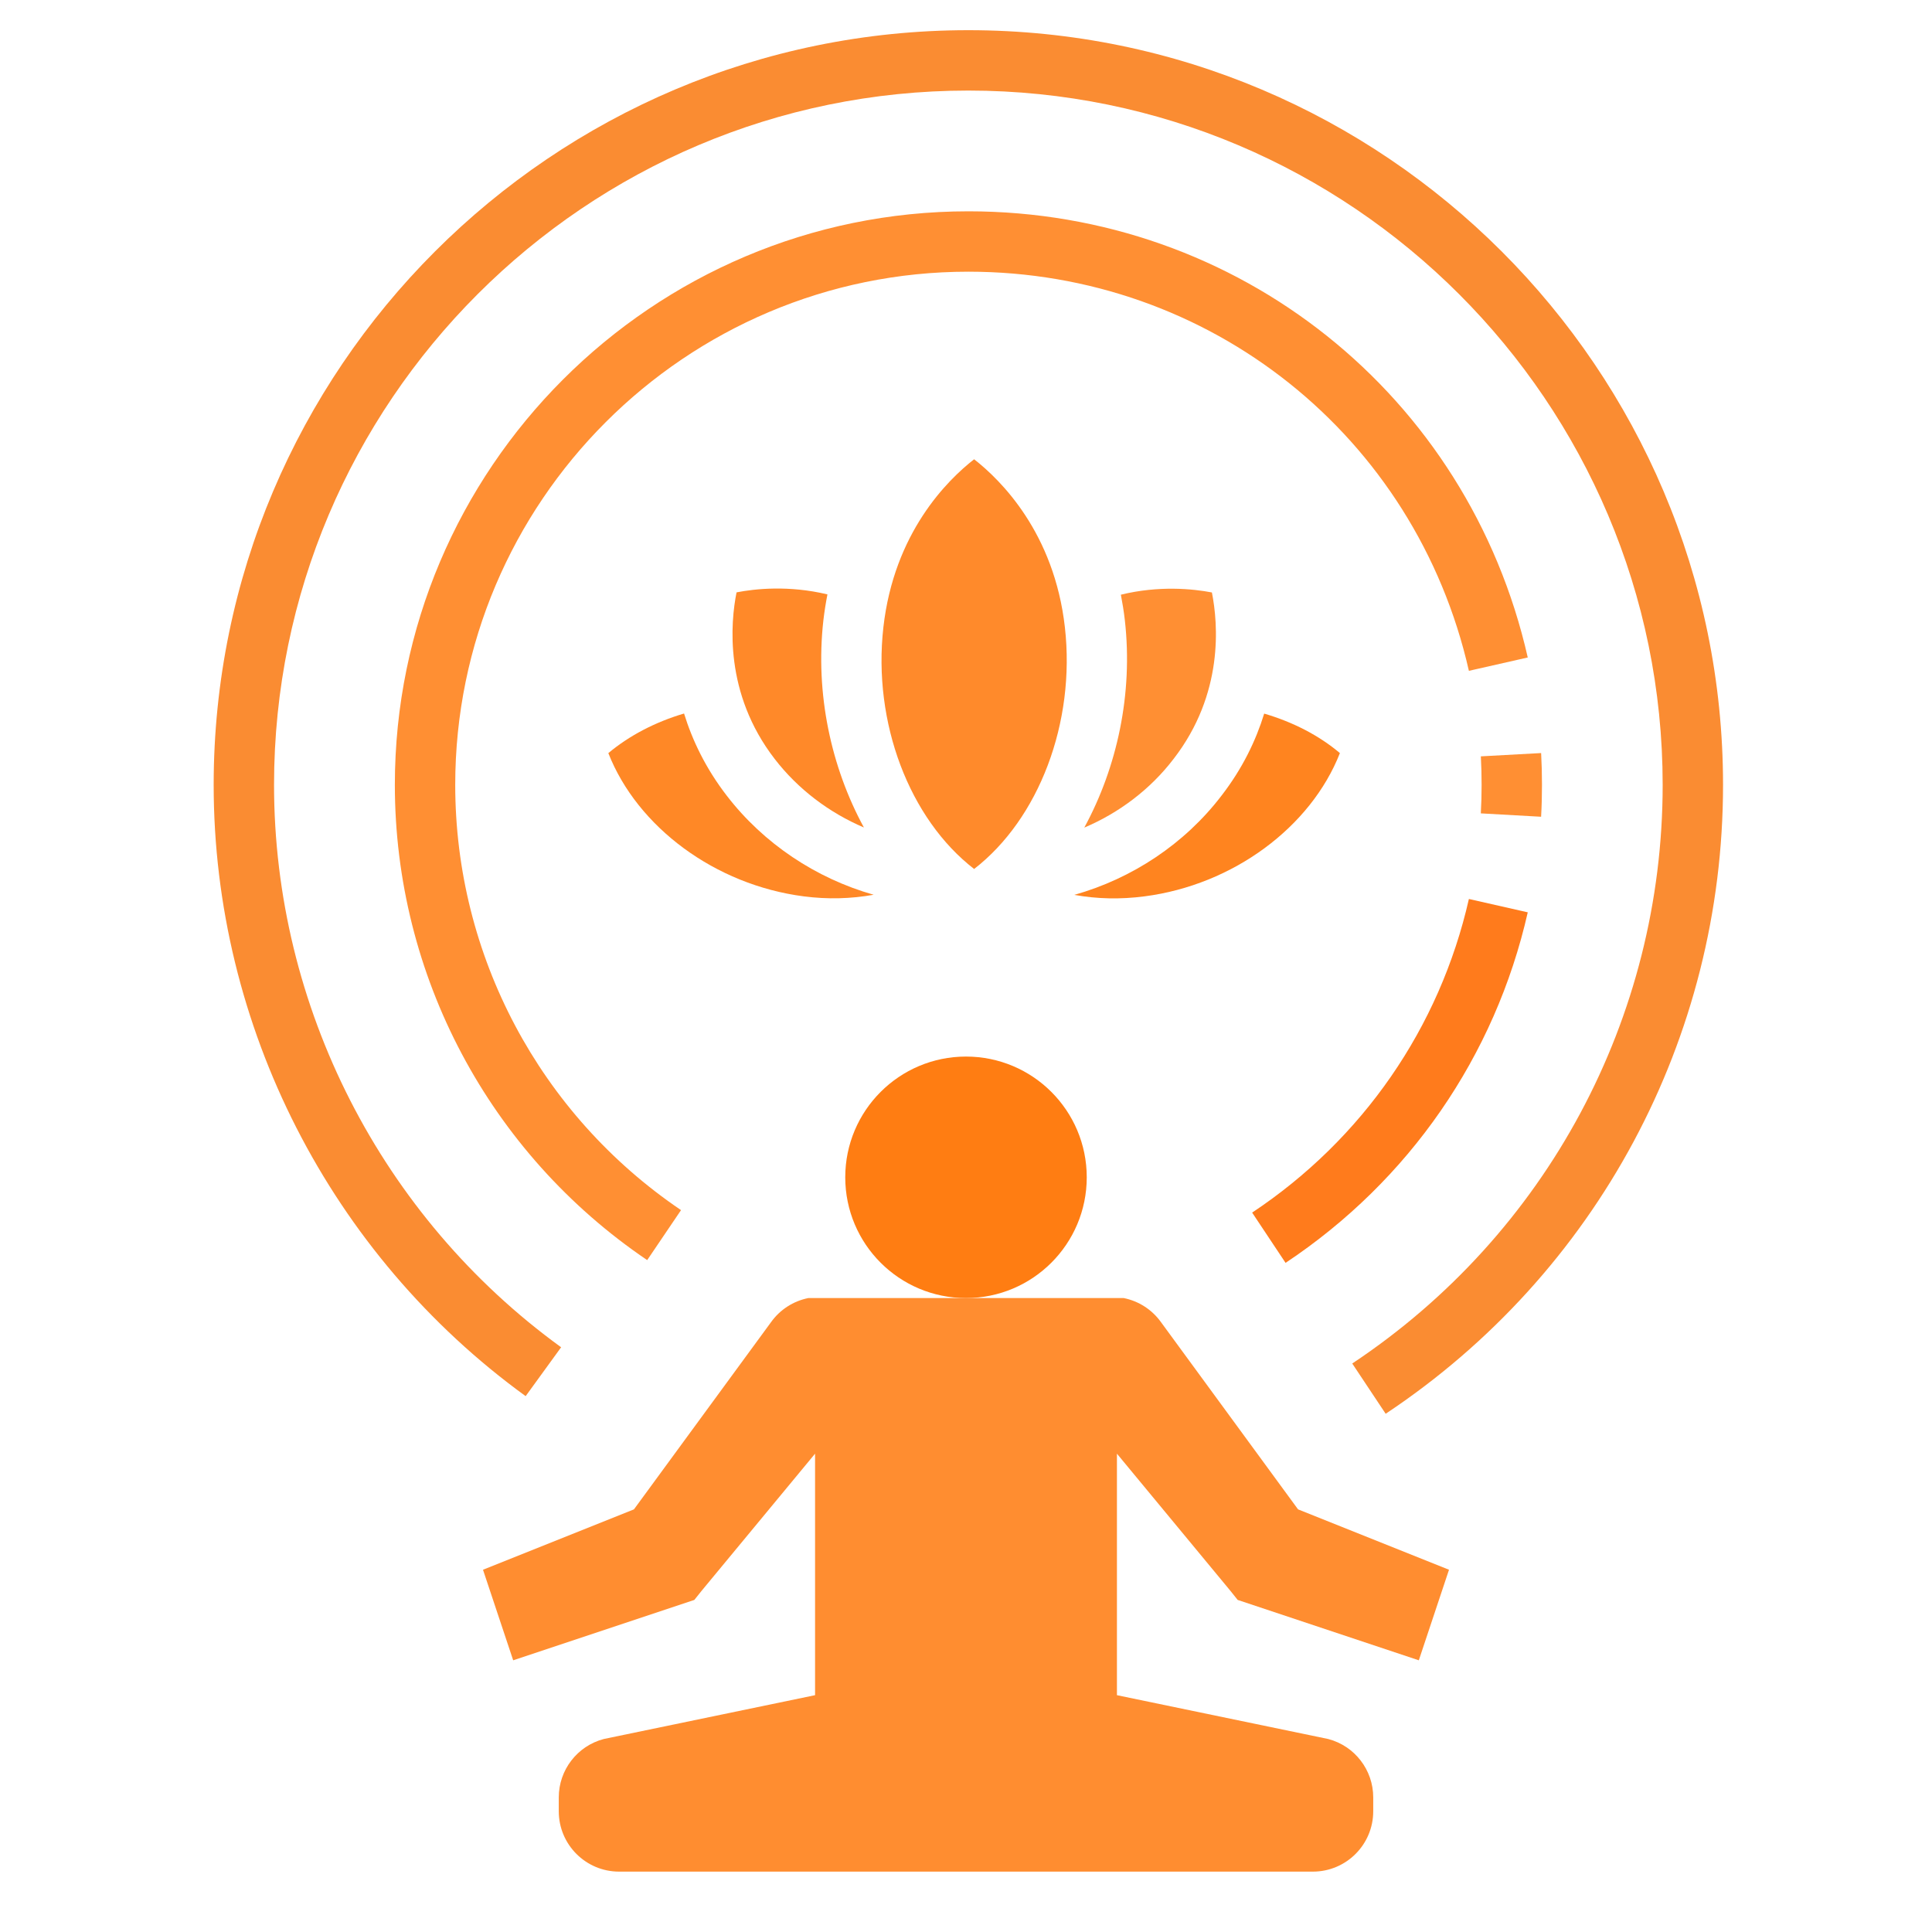 <svg version="1.1" id="Layer_1_1_" xmlns="http://www.w3.org/2000/svg" xmlns:xlink="http://www.w3.org/1999/xlink" x="0px" y="0px" viewBox="0 0 64 64" style="enable-background:new 0 0 64 64;" xml:space="preserve">
<circle cx="32" cy="39" r="4" id="id_101" style="fill: rgb(255, 125, 18);"></circle>
<path d="M50.609,30.222l-1.95-0.442c-0.968,4.264-3.518,7.954-7.18,10.389l1.107,1.665C46.678,39.113,49.528,34.989,50.609,30.222z" id="id_102" style="fill: rgb(255, 123, 28);"></path>
<path d="M51.08,26c0-0.354-0.009-0.706-0.028-1.054l-1.997,0.109c0.017,0.312,0.025,0.628,0.025,0.945
	c0,0.317-0.008,0.632-0.026,0.944l1.997,0.112C51.071,26.707,51.08,26.354,51.08,26z" id="id_103" style="fill: rgb(255, 143, 51);"></path>
<path d="M32.08,7c-10.477,0-19,8.523-19,19c0,6.313,3.125,12.198,8.359,15.743l1.121-1.656c-4.684-3.172-7.48-8.438-7.48-14.087
	c0-9.374,7.626-17,17-17c7.995,0,14.812,5.437,16.579,13.222l1.95-0.442C48.635,13.078,41.016,7,32.08,7z" id="id_104" style="fill: rgb(255, 143, 51);"></path>
<path d="M17.413,46.249l1.175-1.619C12.633,40.31,9.078,33.346,9.078,26c0-12.682,10.318-23,23-23s23,10.318,23,23
	c0,7.721-3.844,14.887-10.283,19.168l1.107,1.665C52.9,42.181,57.078,34.393,57.078,26c0-13.785-11.215-25-25-25s-25,11.215-25,25
	C7.078,33.984,10.941,41.554,17.413,46.249z" id="id_105" style="fill: rgb(250, 140, 50);"></path>
<path d="M40.761,52.701L41,53l6,2l1-3l-5-2l-4.54-6.201C38.164,43.385,37.723,43.1,37.224,43H26.776
	c-0.498,0.1-0.94,0.385-1.235,0.799L21,50l-5,2l1,3l6-2l0.239-0.299L27,48.155v8l-7,1.452c-0.878,0.231-1.49,1.026-1.49,1.934V60
	c0,1.105,0.895,2,2,2H43.49c1.105,0,2-0.895,2-2v-0.459c0-0.908-0.612-1.703-1.49-1.934l-7-1.452v-8L40.761,52.701z" id="id_106" style="fill: rgb(255, 141, 48);"></path>
<g>
	<path d="M38.875,25.142c1.671-2.158,1.476-4.48,1.271-5.516c-0.622-0.12-1.751-0.235-3.016,0.074c0.053,0.276,0.1,0.56,0.133,0.855
		c0.273,2.424-0.256,4.861-1.345,6.861C37.075,26.925,38.107,26.146,38.875,25.142z" id="id_107" style="fill: rgb(255, 143, 51);"></path>
	<path d="M37.913,29.693c2.937-0.38,5.511-2.295,6.473-4.746c-0.699-0.589-1.554-1.027-2.508-1.308
		c-0.274,0.89-0.718,1.818-1.418,2.723c-1.216,1.589-2.95,2.74-4.873,3.282C36.34,29.78,37.117,29.797,37.913,29.693z" id="id_108" style="fill: rgb(255, 132, 31);"></path>
	<path d="M20.152,24.948c0.962,2.451,3.537,4.365,6.473,4.745c0.794,0.103,1.567,0.081,2.316-0.053
		c-1.912-0.544-3.643-1.694-4.864-3.28c-0.701-0.908-1.143-1.837-1.417-2.724C21.711,23.917,20.85,24.364,20.152,24.948z" id="id_109" style="fill: rgb(255, 136, 38);"></path>
	<path d="M27.41,19.69c-1.275-0.306-2.399-0.187-3.011-0.067c-0.198,0.99-0.417,3.34,1.262,5.516
		c0.772,1.003,1.804,1.781,2.957,2.273c-1.088-1.999-1.616-4.435-1.343-6.857C27.309,20.256,27.356,19.969,27.41,19.69z" id="id_110" style="fill: rgb(255, 137, 41);"></path>
	<path d="M35.276,20.78c-0.354-3.131-2.124-4.877-3.007-5.566c-0.883,0.688-2.652,2.432-3.006,5.566
		c-0.357,3.163,0.864,6.351,3.006,8.006C34.411,27.13,35.633,23.942,35.276,20.78z" id="id_111" style="fill: rgb(255, 138, 43);"></path>
</g>
</svg>